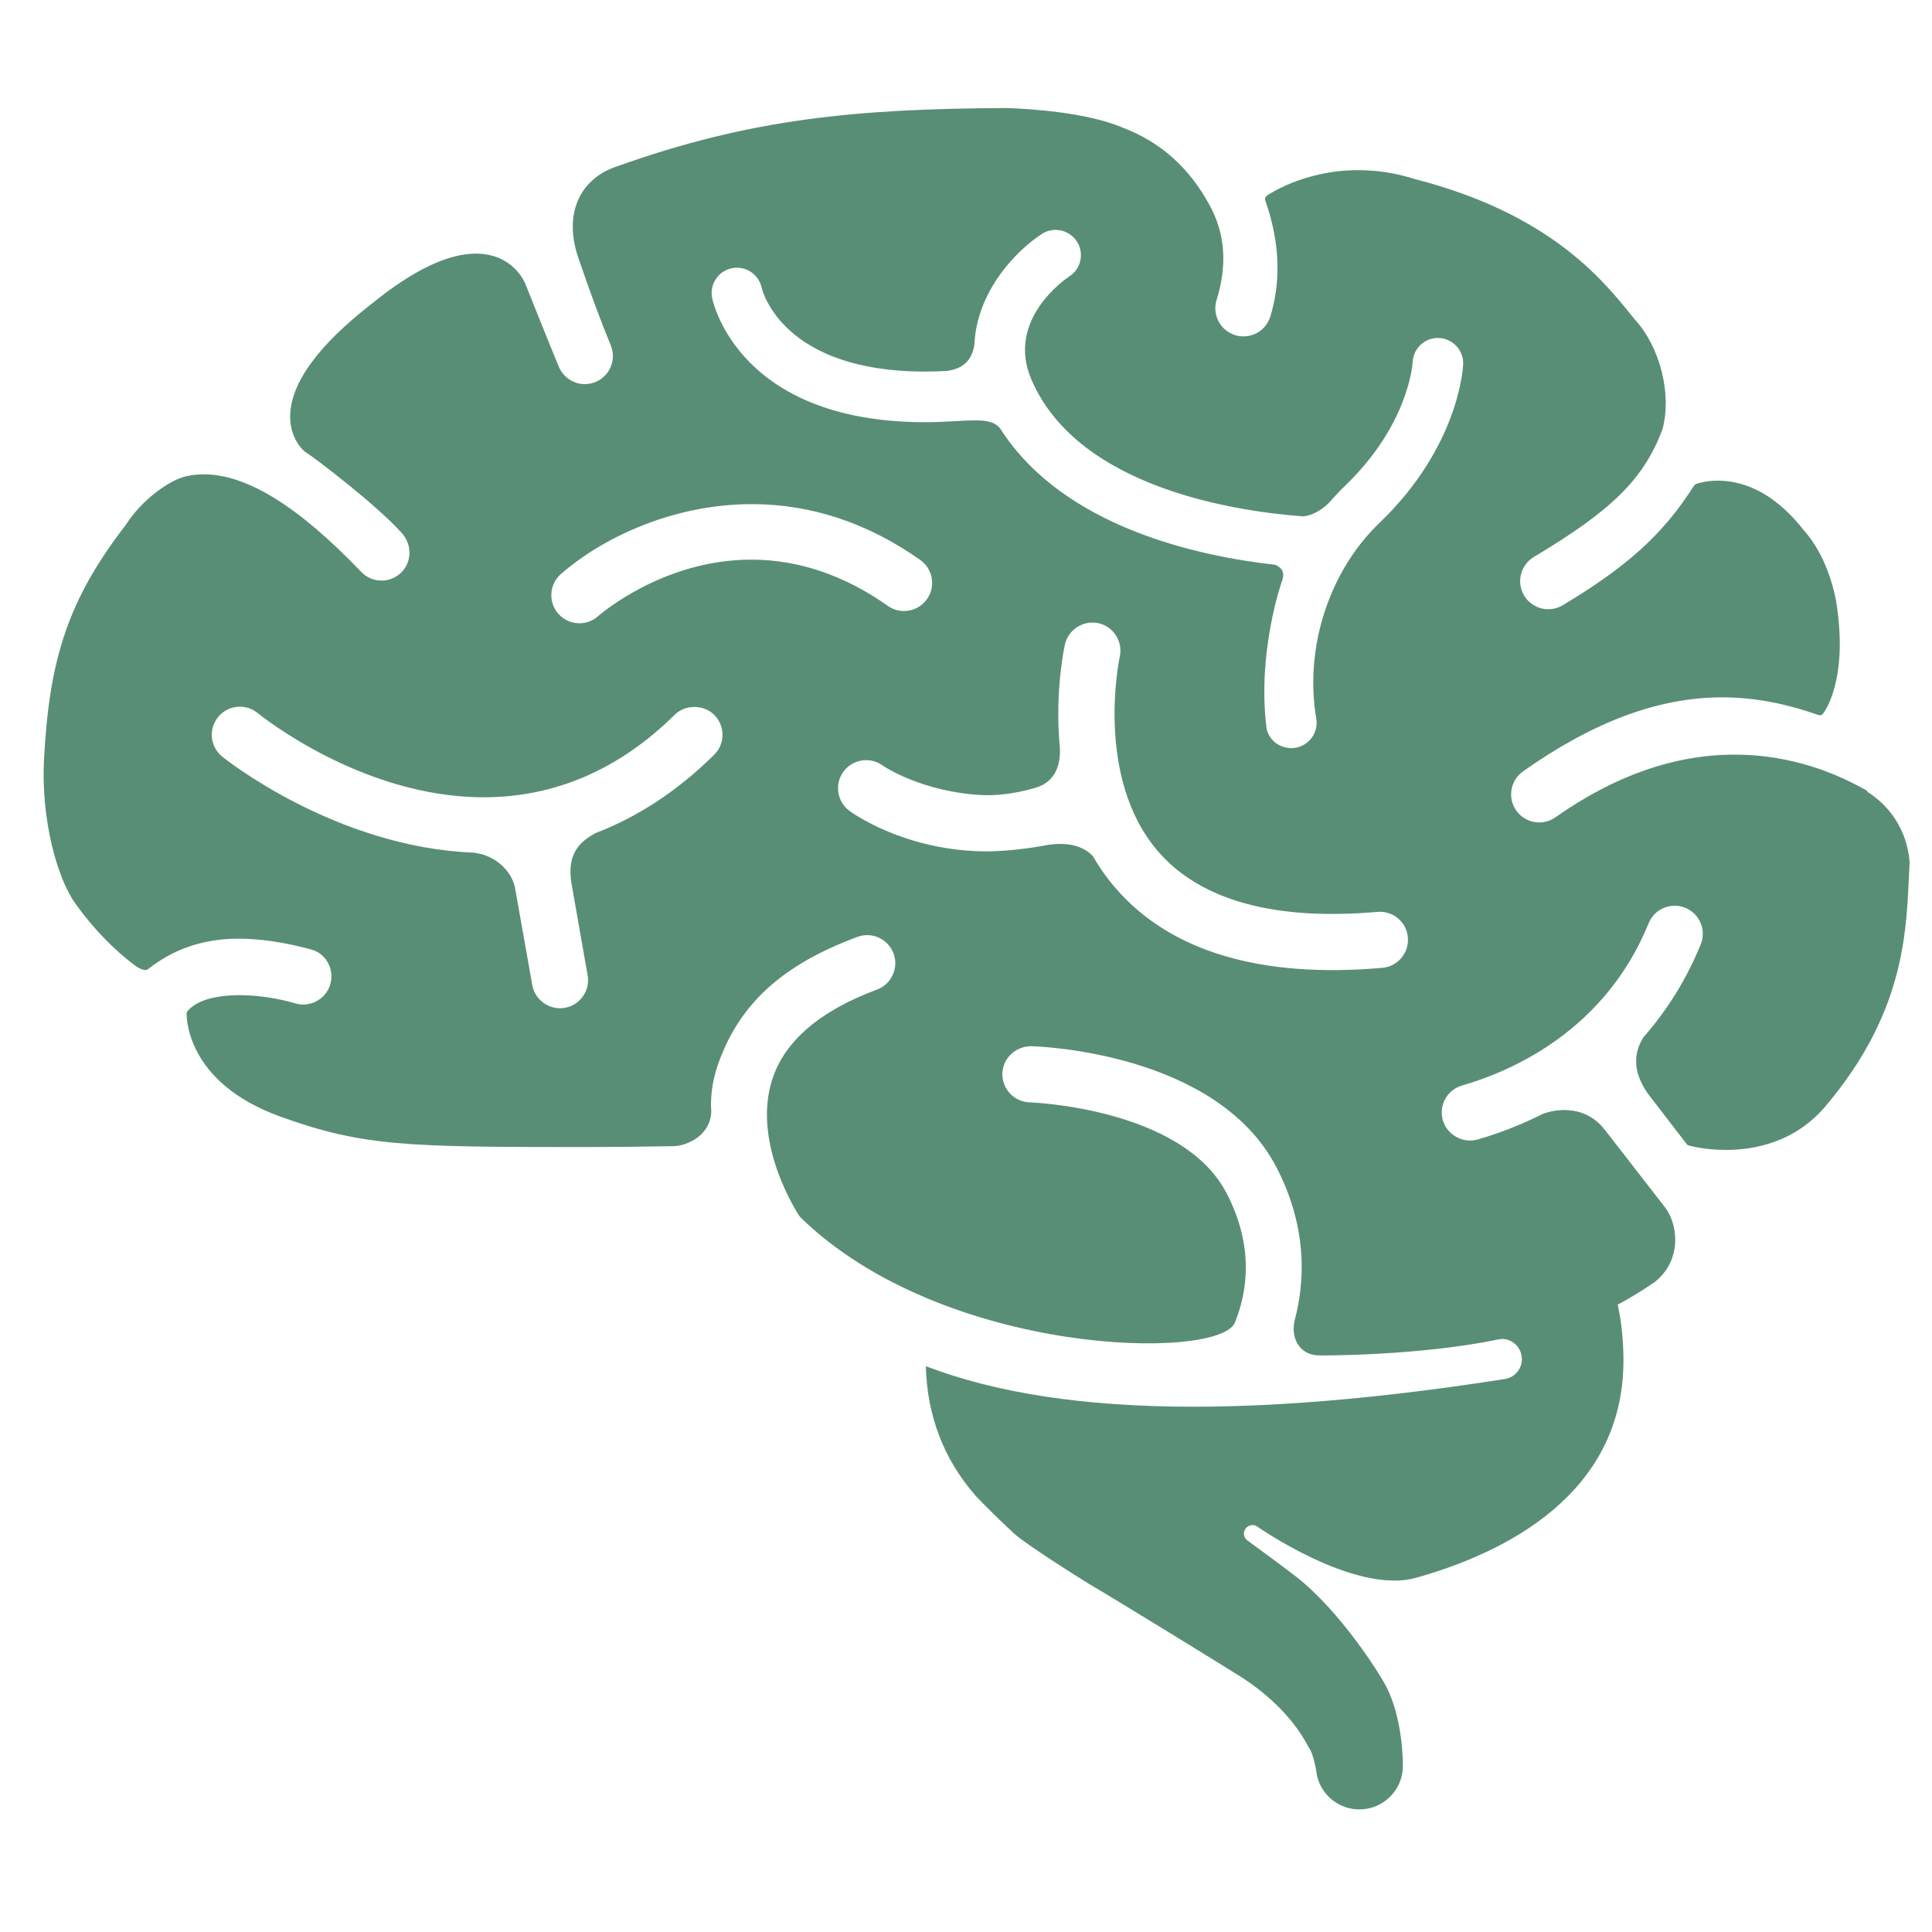 <?xml version="1.0" encoding="UTF-8"?>
<svg width="1200pt" height="1200pt" version="1.1" viewBox="0 0 1200 1200" xmlns="http://www.w3.org/2000/svg" fill="#598e76">
 <path d="m1160.1 491.98c-0.215-0.504-0.574-0.926-1.078-1.199-25.922-14.641-53.41-22.066-81.707-22.066-37.199 0-74.629 13.105-111.21 38.93-2.977 2.09-6.445 3.191-10.055 3.191-5.688 0-11.016-2.762-14.281-7.391-5.543-7.859-3.672-18.77 4.211-24.324 43.836-30.949 84.301-45.984 123.68-45.984 19.246 0 38.809 3.59 59.855 11.004 0.996 0.348 2.113 0.023 2.762-0.805 0.684-0.84 16.43-21.348 7.945-71.258-3.758-17.93-10.645-32.566-20.387-43.379-19.645-24.926-39.562-30.156-52.824-30.156-8.23 0-13.441 2.051-13.668 2.137-0.48 0.191-0.887 0.527-1.164 0.984-19.055 29.965-41.172 50.09-81.574 74.27-2.723 1.621-5.809 2.473-8.953 2.473-6.121 0-11.844-3.254-14.988-8.496-4.945-8.258-2.242-18.996 6.012-23.941 48.77-29.184 68.16-48.371 79.895-79.188 5.93-21.742-1.379-51.07-16.945-68.113l-3.121-3.828c-17.699-21.781-50.594-62.328-133.75-83.629-11.543-3.672-23.328-5.531-35.039-5.531-33.887 0-55.992 15.254-56.914 15.898-0.91 0.637-1.285 1.801-0.938 2.844 3.301 9.695 13.355 39.191 3.121 72.215-2.269 7.356-8.988 12.289-16.668 12.289-1.754 0-3.492-0.254-5.184-0.781-9.18-2.856-14.34-12.648-11.484-21.84 6.781-21.875 5.328-41.195-4.43-59.039-12.758-23.352-30.445-39.07-53.965-48.035-22.453-9.551-58.031-11.676-72.383-12.145-92.461 0.504-158.38 6.457-241.8 36.301-10.68 3.481-19.008 10.477-23.461 19.68-5.258 10.895-5.137 24.48 0.371 39.277 0.07 0.18 0.266 0.781 0.602 1.738 6.457 18.887 12.77 35.832 18.77 50.387 1.777 4.309 1.777 9.047-0.012 13.355-1.789 4.297-5.148 7.656-9.457 9.434-2.137 0.875-4.367 1.32-6.648 1.32-7.043 0-13.379-4.246-16.152-10.812-5.004-11.941-20.594-51-20.734-51.359-0.289-0.77-7.512-18.887-30.781-18.887-17.473 0-39.156 10.402-64.391 30.898-33.562 26.004-50.699 49.559-50.941 69.996-0.168 14.41 8.438 21.551 9.035 22.02 6.926 4.414 44.543 33.098 60.266 50.605 6.574 7.309 6.359 18.18-0.492 24.73-3.266 3.121-7.547 4.836-12.059 4.836-4.812 0-9.289-1.922-12.613-5.387-39.023-40.766-71.016-60.602-97.824-60.602-3.769 0-7.465 0.406-10.992 1.211-10.402 2.387-27.277 14.375-37.43 30.168-35.797 46.512-47.484 83.004-50.785 145.45-1.992 37.379 8.102 73.859 19.43 89.711 15.926 22.273 32.027 34.883 38.137 39.301 0 0 4.906 3.121 6.781 1.656 15.938-12.516 34.188-19.094 56.594-19.094 13.402 0 28.559 2.258 45.047 6.719 4.367 1.188 8.016 4.043 10.262 8.051 2.305 4.106 2.867 9.059 1.535 13.586-2.16 7.391-9.035 12.551-16.754 12.551-1.656 0-3.301-0.254-4.894-0.707-11.52-3.359-22.273-4.789-31.945-5.074-9.527-0.254-26.902 0.648-34.777 9.539-0.359 0.406-0.684 0.816-0.805 1.332-0.109 0.492-1.969 42.973 58.5 64.645 50.785 18.191 77.184 18.793 187.55 18.793 16.273 0 34.176-0.168 56.316-0.539 5.578-0.156 13.488-2.902 18.527-8.746 3.84-4.441 5.484-10.008 4.754-15.828-0.059-9.371 1.391-17.93 4.609-26.93 13.223-37.055 39.852-61.246 86.352-78.492 1.969-0.73 3.996-1.105 6.07-1.105 7.262 0 13.824 4.586 16.355 11.398 1.621 4.367 1.453 9.109-0.504 13.344-1.945 4.246-5.41 7.465-9.781 9.098-35.555 13.188-57.457 32.027-65.113 55.992-12.898 40.441 16.957 84.84 17.316 85.199 88.859 87.086 261.5 89.566 270.18 65.398 7.309-17.941 12.336-46.414-5.293-80.242-27.613-52.969-121.29-56.258-122.23-56.305-9.613-0.266-17.23-8.316-16.957-17.902 0.254-9.359 8.102-16.98 17.867-16.98 4.691 0.133 115.09 3.758 152.26 75.059 20.184 38.699 17.34 73.141 11.387 95.281-1.43 5.941-0.348 11.941 2.879 16.055 2.062 2.594 5.914 5.688 12.758 5.688 0 0 61.152 0.395 111.12-9.996 6.758-1.391 13.199 3.602 14.258 10.379 1.055 6.805-3.613 13.188-10.402 14.242-73.332 11.473-137.63 17.207-193.44 17.207-67.441 0-122.51-8.387-166.23-25.176 0.742 30.828 11.219 57.707 30.266 79.703 0.121 0.18 0.227 0.312 0.336 0.48 6.348 6.684 15.863 16.141 24.551 24.059 6.648 6.059 38.102 26.102 46.285 31.043 15.793 9.215 87.602 53.398 94.5 57.84 31.609 20.363 40.969 42.469 41.953 43.789 3.371 4.465 5.113 17.711 5.113 17.711 2.856 11.879 13.57 20.711 26.34 20.676 14.914-0.035 27-12.168 26.953-27.098 0 0 0.422-30.348-11.41-51.145-1.895-3.852-26.797-44.652-55.535-66.816-8.723-6.731-29.305-21.781-29.305-21.781l-0.121-0.059c-2.34-1.598-3.07-4.738-1.57-7.176 1.523-2.473 4.777-3.266 7.285-1.738 0 0 60.637 42.59 98.652 31.992 55.871-15.562 129-52.309 129-134.99 0-12.289-1.223-23.844-3.551-34.727 7.754-4.129 15.457-8.797 23.148-14.16 9.023-7.223 11.711-16.176 12.371-22.414 0.938-8.93-1.645-18.383-6.742-24.625l-36.816-47.41-0.434-0.469c-7.668-9.742-17.699-11.785-24.781-11.785-6.035 0-10.766 1.453-13.297 2.41-12.938 6.527-26.566 11.879-40.453 15.898-9.145 2.629-19.02-2.93-21.613-11.93-1.285-4.477-0.77-9.191 1.477-13.273 2.258-4.078 5.953-7.031 10.441-8.316 31.68-9.156 88.836-34.43 115.93-100.82 2.676-6.602 9.023-10.859 16.176-10.859 2.258 0 4.465 0.434 6.562 1.297 8.914 3.625 13.223 13.836 9.574 22.754-8.688 21.301-20.594 40.586-35.594 57.648-6.84 11.039-5.953 22.477 2.809 35.062l24.047 31.246c0.324 0.445 0.77 0.758 1.285 0.887 0.395 0.121 9.793 2.773 23.207 2.773 18.07 0 43.645-4.906 62.785-28.355 46.777-55.934 49.055-104.33 50.699-139.67 0.18-3.516 0.324-6.938 0.527-10.586-2.07-25.871-18.605-39.008-25.996-43.641zm-716.51-23.184c-22.5 22.234-47.328 38.605-73.766 48.672-0.301 0.109-0.551 0.277-0.77 0.492-12.168 6.613-16.414 15.73-14.148 30.445l10.02 57.035c0.898 4.57-0.035 9.227-2.641 13.094-2.606 3.863-6.539 6.504-11.125 7.391-9.422 1.859-18.672-4.488-20.496-13.754l-10.922-61.559c-3.336-12.938-15.758-19.777-23.809-20.688-0.324-0.18-0.707-0.289-1.117-0.301-86.746-3.133-156.18-59.172-156.88-59.734-3.602-2.965-5.844-7.141-6.312-11.773-0.457-4.633 0.926-9.18 3.863-12.781 3.324-4.066 8.258-6.394 13.512-6.394 3.996 0 7.922 1.391 11.027 3.938 2.629 2.137 65.219 52.332 140.34 52.332 44.328 0 84.266-17.242 118.69-51.227 6.625-6.551 18.121-6.492 24.672 0.156 3.277 3.312 5.062 7.715 5.027 12.371 0.004 4.641-1.848 9.008-5.172 12.285zm23.008-121.19c-54.539 0-93.551 33.742-95.195 35.172-3.191 2.797-7.273 4.344-11.508 4.344-5.027 0-9.816-2.16-13.117-5.93-3.07-3.504-4.609-7.992-4.297-12.648 0.289-4.644 2.387-8.902 5.891-11.977 23.891-21 67.621-43.43 118.67-43.43 36.781 0 71.953 11.664 104.54 34.68 3.805 2.688 6.336 6.695 7.129 11.293 0.793 4.586-0.254 9.215-2.941 13.02-3.266 4.633-8.605 7.391-14.27 7.391-3.613 0-7.078-1.105-10.043-3.203-26.984-19.051-55.547-28.711-84.859-28.711zm403.84 247.37c-3 3.574-7.211 5.762-11.844 6.168-75.156 6.59-131.15-9.973-165.2-48.961-5.316-6.07-10.188-12.875-14.461-20.219-0.098-0.18-0.238-0.348-0.371-0.504-4.523-4.547-10.715-6.984-18.422-7.262-2.723-0.098-5.606 0.07-8.809 0.527-0.348-0.07-22.078 4.703-43.414 3.996-48.098-1.586-79.02-24.133-80.305-25.078-7.754-5.711-9.395-16.656-3.684-24.406 3.406-4.644 8.902-7.297 14.664-7.078 3.492 0.121 6.828 1.273 9.672 3.348 0.973 0.695 24.203 16.117 60.59 18.277 17.594 1.043 34.848-4.512 36.949-5.398 13.453-5.652 12.949-20.566 12.289-26.34-2.856-33.73 3.121-60.637 3.359-61.777 2.074-9.227 11.543-15.289 20.867-13.176 9.348 2.125 15.277 11.461 13.176 20.832-0.168 0.758-16.055 75.457 24.312 121.46 26.363 30.035 72.312 42.574 135.76 36.996 9.793-0.816 18.086 6.383 18.898 15.863 0.391 4.625-1.023 9.148-4.023 12.727zm-13.707-270.11c-31.246 29.965-46.645 77.629-39.18 121.45 1.465 8.531-4.309 16.668-12.828 18.121-0.887 0.156-1.789 0.227-2.676 0.227-7.668 0-14.531-5.438-15.457-13.066-5.734-46.824 9.422-90.047 9.602-90.492 1.008-2.461 1.141-4.598 0.371-6.348-0.91-2.16-3-3.348-4.621-3.984-46.848-5.184-131.22-23.016-170.4-84.168-6.035-8.891-21.828-4.332-47.398-4.367-114.89-0.191-131.17-73.98-131.81-77.125-0.828-4.106-0.012-8.305 2.305-11.797 2.316-3.504 5.844-5.891 9.961-6.719 1.031-0.215 2.09-0.324 3.133-0.324 7.356 0 13.812 5.231 15.359 12.434 0.492 2.113 13.094 52.078 101.32 52.078 4.367 0 8.914-0.121 13.512-0.371 10.141-1.234 15.816-6.574 17.293-16.297 1.453-33.996 27.059-59.27 41.965-68.832 2.531-1.633 5.461-2.496 8.461-2.496 5.387 0 10.332 2.699 13.246 7.223 2.269 3.527 3.023 7.727 2.125 11.82-0.898 4.106-3.336 7.609-6.852 9.875-1.621 1.066-39.66 26.496-23.543 64.031 29.016 67.609 127.7 81.961 168.78 84.984 5.184-0.406 11.09-3.504 16.152-8.496 3.469-3.996 6.481-7.211 9.469-10.066 39.926-38.27 42.312-75.73 42.395-77.305 0.445-8.641 7.824-15.359 16.402-14.914 8.578 0.383 15.301 7.668 14.977 16.234-0.078 2.09-2.5 51.191-52.062 98.688z"/>
</svg>
